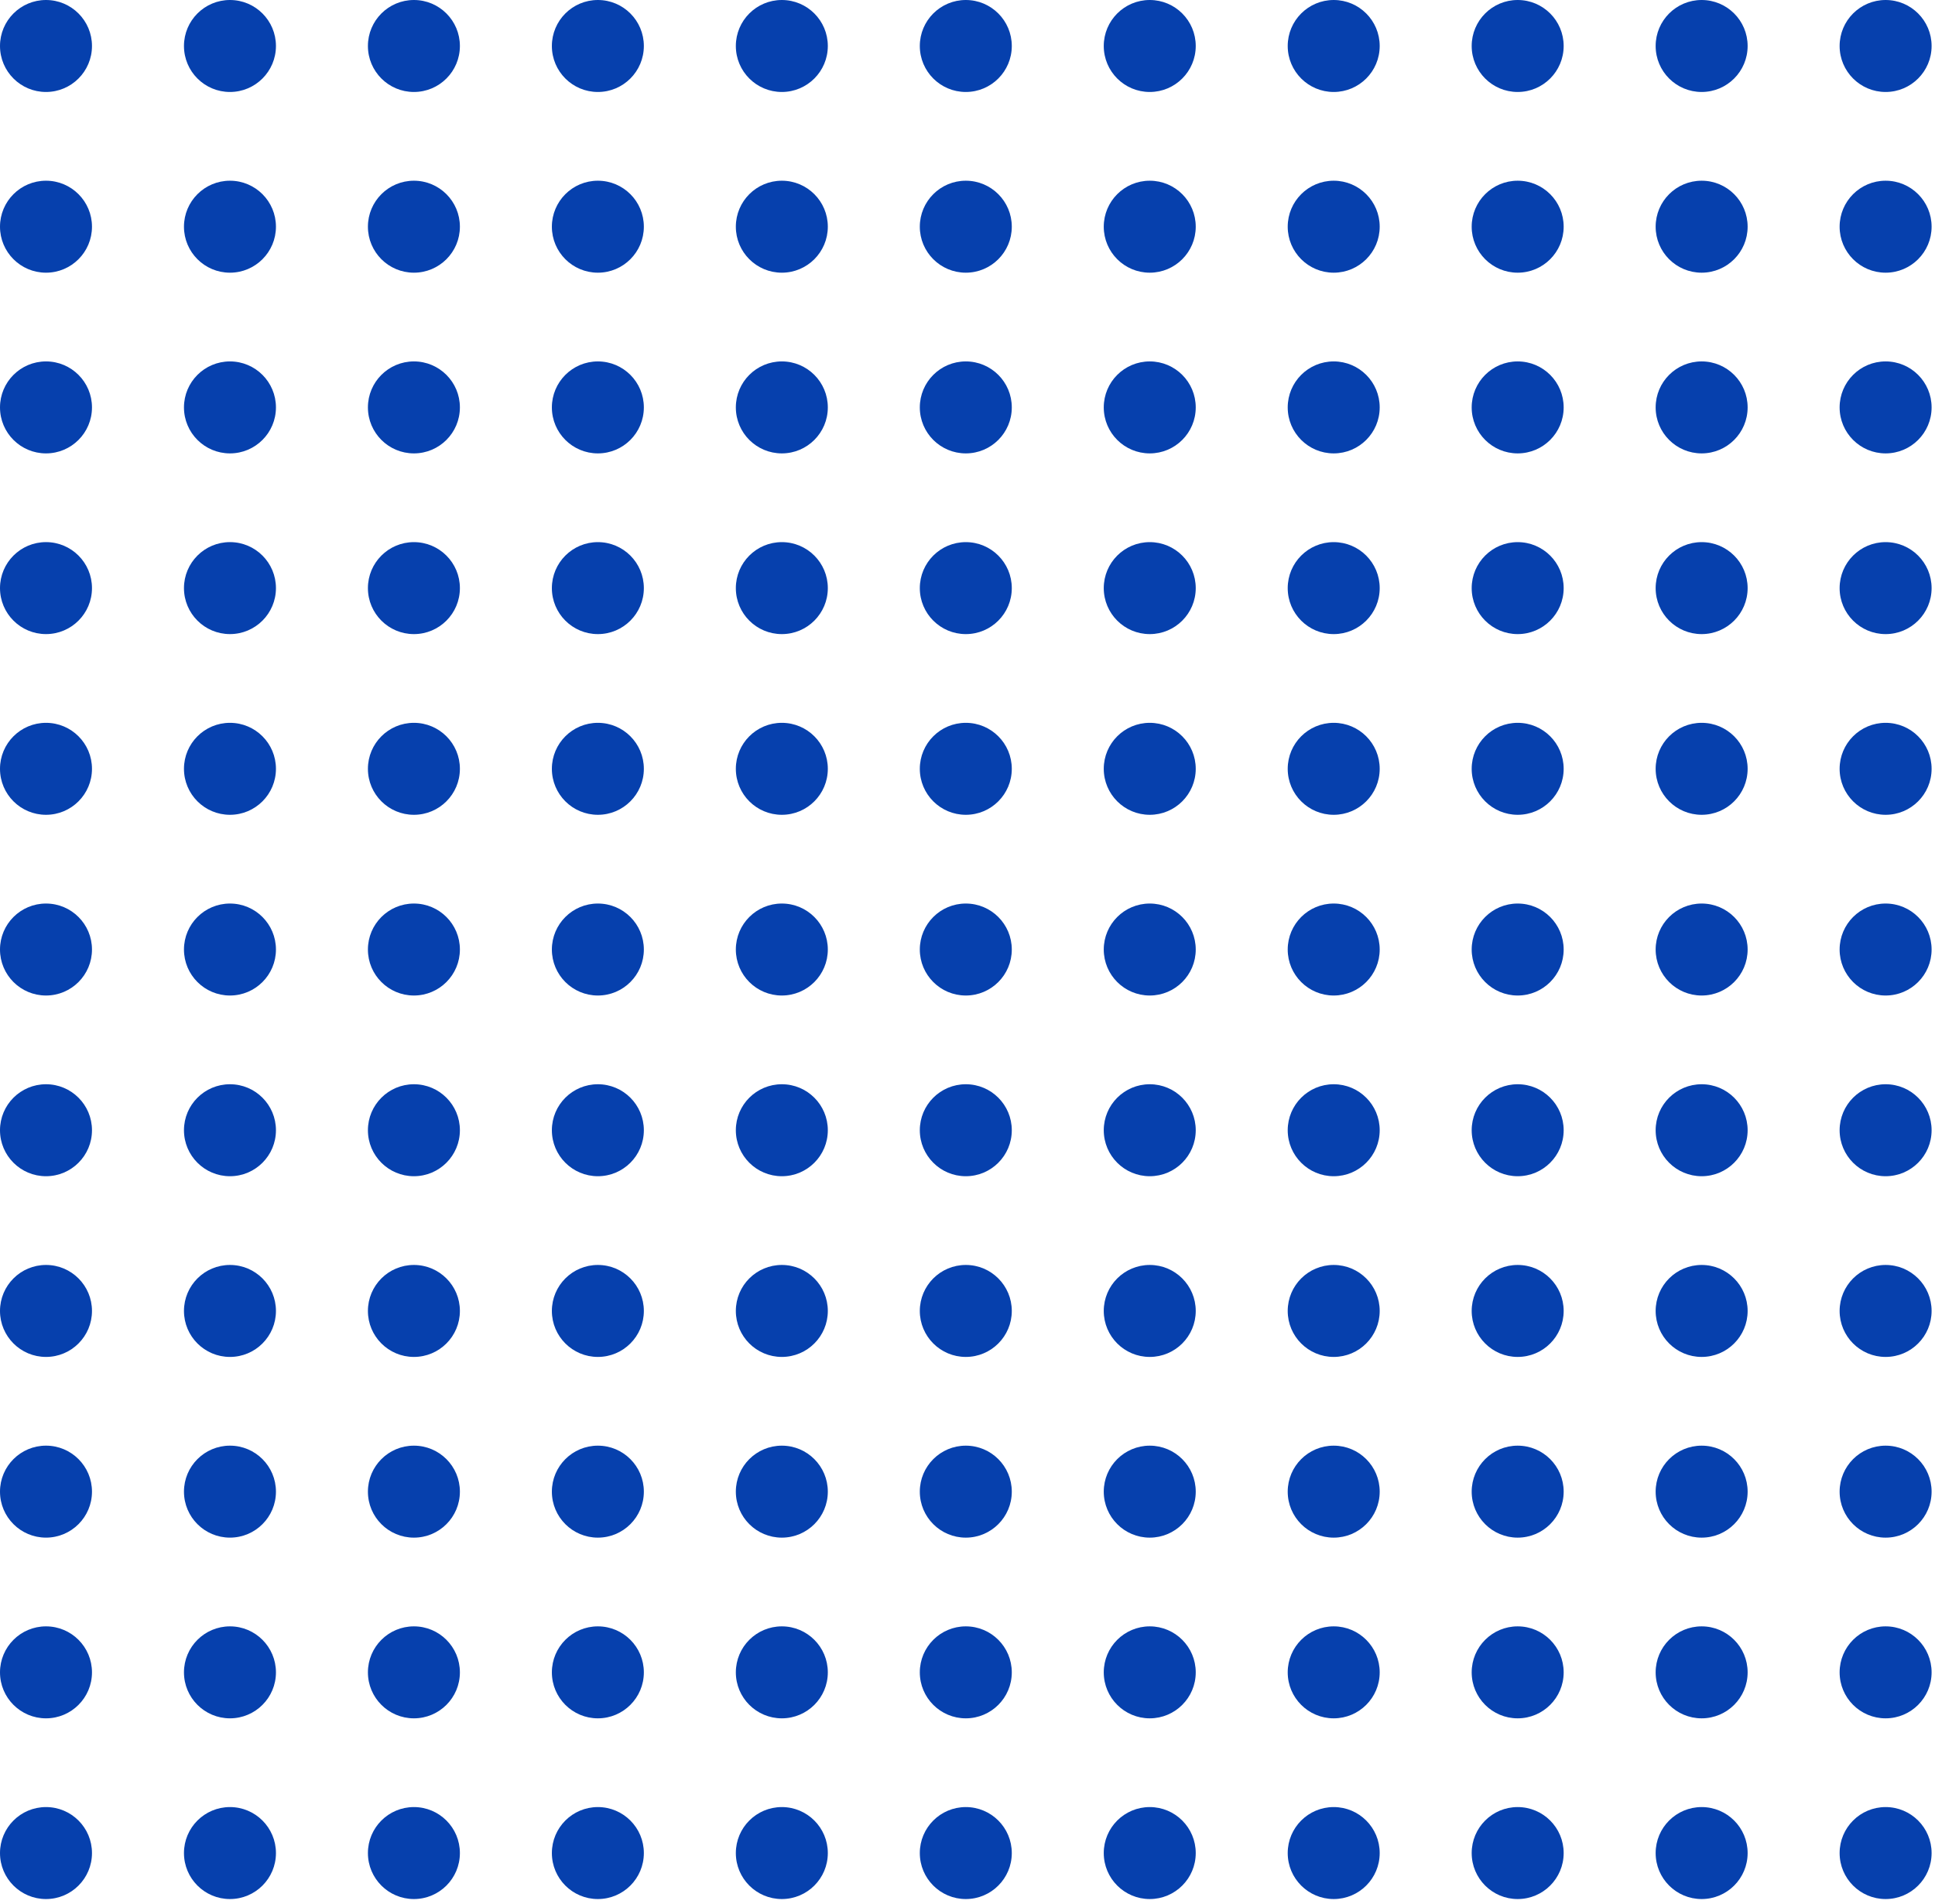 <svg width="189" height="186" viewBox="0 0 189 186" fill="none" xmlns="http://www.w3.org/2000/svg">
<circle cx="4.492" cy="4.492" r="4.492" fill="#0640AD"/>
<circle cx="22.461" cy="4.492" r="4.492" fill="#0640AD"/>
<circle cx="40.428" cy="4.492" r="4.492" fill="#0640AD"/>
<circle cx="58.396" cy="4.492" r="4.492" fill="#0640AD"/>
<circle cx="76.365" cy="4.492" r="4.492" fill="#0640AD"/>
<circle cx="94.334" cy="4.492" r="4.492" fill="#0640AD"/>
<circle cx="112.301" cy="4.492" r="4.492" fill="#0640AD"/>
<circle cx="130.269" cy="4.492" r="4.492" fill="#0640AD"/>
<circle cx="148.238" cy="4.492" r="4.492" fill="#0640AD"/>
<circle cx="166.207" cy="4.492" r="4.492" fill="#0640AD"/>
<circle cx="184.176" cy="4.492" r="4.492" fill="#0640AD"/>
<circle cx="4.492" cy="22.143" r="4.492" fill="#0640AD"/>
<circle cx="22.461" cy="22.143" r="4.492" fill="#0640AD"/>
<circle cx="40.428" cy="22.143" r="4.492" fill="#0640AD"/>
<circle cx="58.396" cy="22.143" r="4.492" fill="#0640AD"/>
<circle cx="76.365" cy="22.143" r="4.492" fill="#0640AD"/>
<circle cx="94.334" cy="22.143" r="4.492" fill="#0640AD"/>
<circle cx="112.301" cy="22.143" r="4.492" fill="#0640AD"/>
<circle cx="130.269" cy="22.143" r="4.492" fill="#0640AD"/>
<circle cx="148.238" cy="22.143" r="4.492" fill="#0640AD"/>
<circle cx="166.207" cy="22.143" r="4.492" fill="#0640AD"/>
<circle cx="184.176" cy="22.143" r="4.492" fill="#0640AD"/>
<circle cx="4.492" cy="39.794" r="4.492" fill="#0640AD"/>
<circle cx="22.461" cy="39.794" r="4.492" fill="#0640AD"/>
<circle cx="40.428" cy="39.794" r="4.492" fill="#0640AD"/>
<circle cx="58.396" cy="39.794" r="4.492" fill="#0640AD"/>
<circle cx="76.365" cy="39.794" r="4.492" fill="#0640AD"/>
<circle cx="94.334" cy="39.794" r="4.492" fill="#0640AD"/>
<circle cx="112.301" cy="39.794" r="4.492" fill="#0640AD"/>
<circle cx="130.269" cy="39.794" r="4.492" fill="#0640AD"/>
<circle cx="148.238" cy="39.794" r="4.492" fill="#0640AD"/>
<circle cx="166.207" cy="39.794" r="4.492" fill="#0640AD"/>
<circle cx="184.176" cy="39.794" r="4.492" fill="#0640AD"/>
<circle cx="4.492" cy="57.444" r="4.492" fill="#0640AD"/>
<circle cx="22.461" cy="57.444" r="4.492" fill="#0640AD"/>
<circle cx="40.428" cy="57.445" r="4.492" fill="#0640AD"/>
<circle cx="58.396" cy="57.445" r="4.492" fill="#0640AD"/>
<circle cx="76.365" cy="57.445" r="4.492" fill="#0640AD"/>
<circle cx="94.334" cy="57.445" r="4.492" fill="#0640AD"/>
<circle cx="112.301" cy="57.445" r="4.492" fill="#0640AD"/>
<circle cx="130.269" cy="57.445" r="4.492" fill="#0640AD"/>
<circle cx="148.238" cy="57.445" r="4.492" fill="#0640AD"/>
<circle cx="166.207" cy="57.445" r="4.492" fill="#0640AD"/>
<circle cx="184.176" cy="57.445" r="4.492" fill="#0640AD"/>
<circle cx="4.492" cy="75.095" r="4.492" fill="#0640AD"/>
<circle cx="22.461" cy="75.095" r="4.492" fill="#0640AD"/>
<circle cx="40.428" cy="75.095" r="4.492" fill="#0640AD"/>
<circle cx="58.396" cy="75.095" r="4.492" fill="#0640AD"/>
<circle cx="76.365" cy="75.095" r="4.492" fill="#0640AD"/>
<circle cx="94.334" cy="75.095" r="4.492" fill="#0640AD"/>
<circle cx="112.301" cy="75.095" r="4.492" fill="#0640AD"/>
<circle cx="130.269" cy="75.095" r="4.492" fill="#0640AD"/>
<circle cx="148.238" cy="75.095" r="4.492" fill="#0640AD"/>
<circle cx="166.207" cy="75.095" r="4.492" fill="#0640AD"/>
<circle cx="184.176" cy="75.095" r="4.492" fill="#0640AD"/>
<circle cx="4.492" cy="92.746" r="4.492" fill="#0640AD"/>
<circle cx="22.461" cy="92.746" r="4.492" fill="#0640AD"/>
<circle cx="40.428" cy="92.746" r="4.492" fill="#0640AD"/>
<circle cx="58.396" cy="92.746" r="4.492" fill="#0640AD"/>
<circle cx="76.365" cy="92.746" r="4.492" fill="#0640AD"/>
<circle cx="94.334" cy="92.746" r="4.492" fill="#0640AD"/>
<circle cx="112.301" cy="92.746" r="4.492" fill="#0640AD"/>
<circle cx="130.269" cy="92.746" r="4.492" fill="#0640AD"/>
<circle cx="148.238" cy="92.746" r="4.492" fill="#0640AD"/>
<circle cx="166.207" cy="92.746" r="4.492" fill="#0640AD"/>
<circle cx="184.176" cy="92.746" r="4.492" fill="#0640AD"/>
<circle cx="4.492" cy="110.397" r="4.492" fill="#0640AD"/>
<circle cx="22.461" cy="110.397" r="4.492" fill="#0640AD"/>
<circle cx="40.428" cy="110.397" r="4.492" fill="#0640AD"/>
<circle cx="58.396" cy="110.397" r="4.492" fill="#0640AD"/>
<circle cx="76.365" cy="110.397" r="4.492" fill="#0640AD"/>
<circle cx="94.334" cy="110.397" r="4.492" fill="#0640AD"/>
<circle cx="112.301" cy="110.397" r="4.492" fill="#0640AD"/>
<circle cx="130.269" cy="110.397" r="4.492" fill="#0640AD"/>
<circle cx="148.238" cy="110.397" r="4.492" fill="#0640AD"/>
<circle cx="166.207" cy="110.397" r="4.492" fill="#0640AD"/>
<circle cx="184.176" cy="110.397" r="4.492" fill="#0640AD"/>
<circle cx="4.492" cy="128.048" r="4.492" fill="#0640AD"/>
<circle cx="22.461" cy="128.048" r="4.492" fill="#0640AD"/>
<circle cx="40.428" cy="128.048" r="4.492" fill="#0640AD"/>
<circle cx="58.396" cy="128.048" r="4.492" fill="#0640AD"/>
<circle cx="76.365" cy="128.048" r="4.492" fill="#0640AD"/>
<circle cx="94.334" cy="128.048" r="4.492" fill="#0640AD"/>
<circle cx="112.301" cy="128.048" r="4.492" fill="#0640AD"/>
<circle cx="130.269" cy="128.048" r="4.492" fill="#0640AD"/>
<circle cx="148.238" cy="128.048" r="4.492" fill="#0640AD"/>
<circle cx="166.207" cy="128.048" r="4.492" fill="#0640AD"/>
<circle cx="184.176" cy="128.048" r="4.492" fill="#0640AD"/>
<circle cx="4.492" cy="145.698" r="4.492" fill="#0640AD"/>
<circle cx="22.461" cy="145.698" r="4.492" fill="#0640AD"/>
<circle cx="40.428" cy="145.699" r="4.492" fill="#0640AD"/>
<circle cx="58.396" cy="145.699" r="4.492" fill="#0640AD"/>
<circle cx="76.365" cy="145.699" r="4.492" fill="#0640AD"/>
<circle cx="94.334" cy="145.699" r="4.492" fill="#0640AD"/>
<circle cx="112.301" cy="145.699" r="4.492" fill="#0640AD"/>
<circle cx="130.269" cy="145.699" r="4.492" fill="#0640AD"/>
<circle cx="148.238" cy="145.699" r="4.492" fill="#0640AD"/>
<circle cx="166.207" cy="145.699" r="4.492" fill="#0640AD"/>
<circle cx="184.176" cy="145.699" r="4.492" fill="#0640AD"/>
<circle cx="4.492" cy="163.349" r="4.492" fill="#0640AD"/>
<circle cx="22.461" cy="163.349" r="4.492" fill="#0640AD"/>
<circle cx="40.428" cy="163.349" r="4.492" fill="#0640AD"/>
<circle cx="58.396" cy="163.349" r="4.492" fill="#0640AD"/>
<circle cx="76.365" cy="163.349" r="4.492" fill="#0640AD"/>
<circle cx="94.334" cy="163.349" r="4.492" fill="#0640AD"/>
<circle cx="112.301" cy="163.349" r="4.492" fill="#0640AD"/>
<circle cx="130.269" cy="163.349" r="4.492" fill="#0640AD"/>
<circle cx="148.238" cy="163.349" r="4.492" fill="#0640AD"/>
<circle cx="166.207" cy="163.349" r="4.492" fill="#0640AD"/>
<circle cx="184.176" cy="163.349" r="4.492" fill="#0640AD"/>
<circle cx="4.492" cy="181" r="4.492" fill="#0640AD"/>
<circle cx="22.461" cy="181" r="4.492" fill="#0640AD"/>
<circle cx="40.428" cy="181" r="4.492" fill="#0640AD"/>
<circle cx="58.396" cy="181" r="4.492" fill="#0640AD"/>
<circle cx="76.365" cy="181" r="4.492" fill="#0640AD"/>
<circle cx="94.334" cy="181" r="4.492" fill="#0640AD"/>
<circle cx="112.301" cy="181" r="4.492" fill="#0640AD"/>
<circle cx="130.269" cy="181" r="4.492" fill="#0640AD"/>
<circle cx="148.238" cy="181" r="4.492" fill="#0640AD"/>
<circle cx="166.207" cy="181" r="4.492" fill="#0640AD"/>
<circle cx="184.176" cy="181" r="4.492" fill="#0640AD"/>
</svg>
